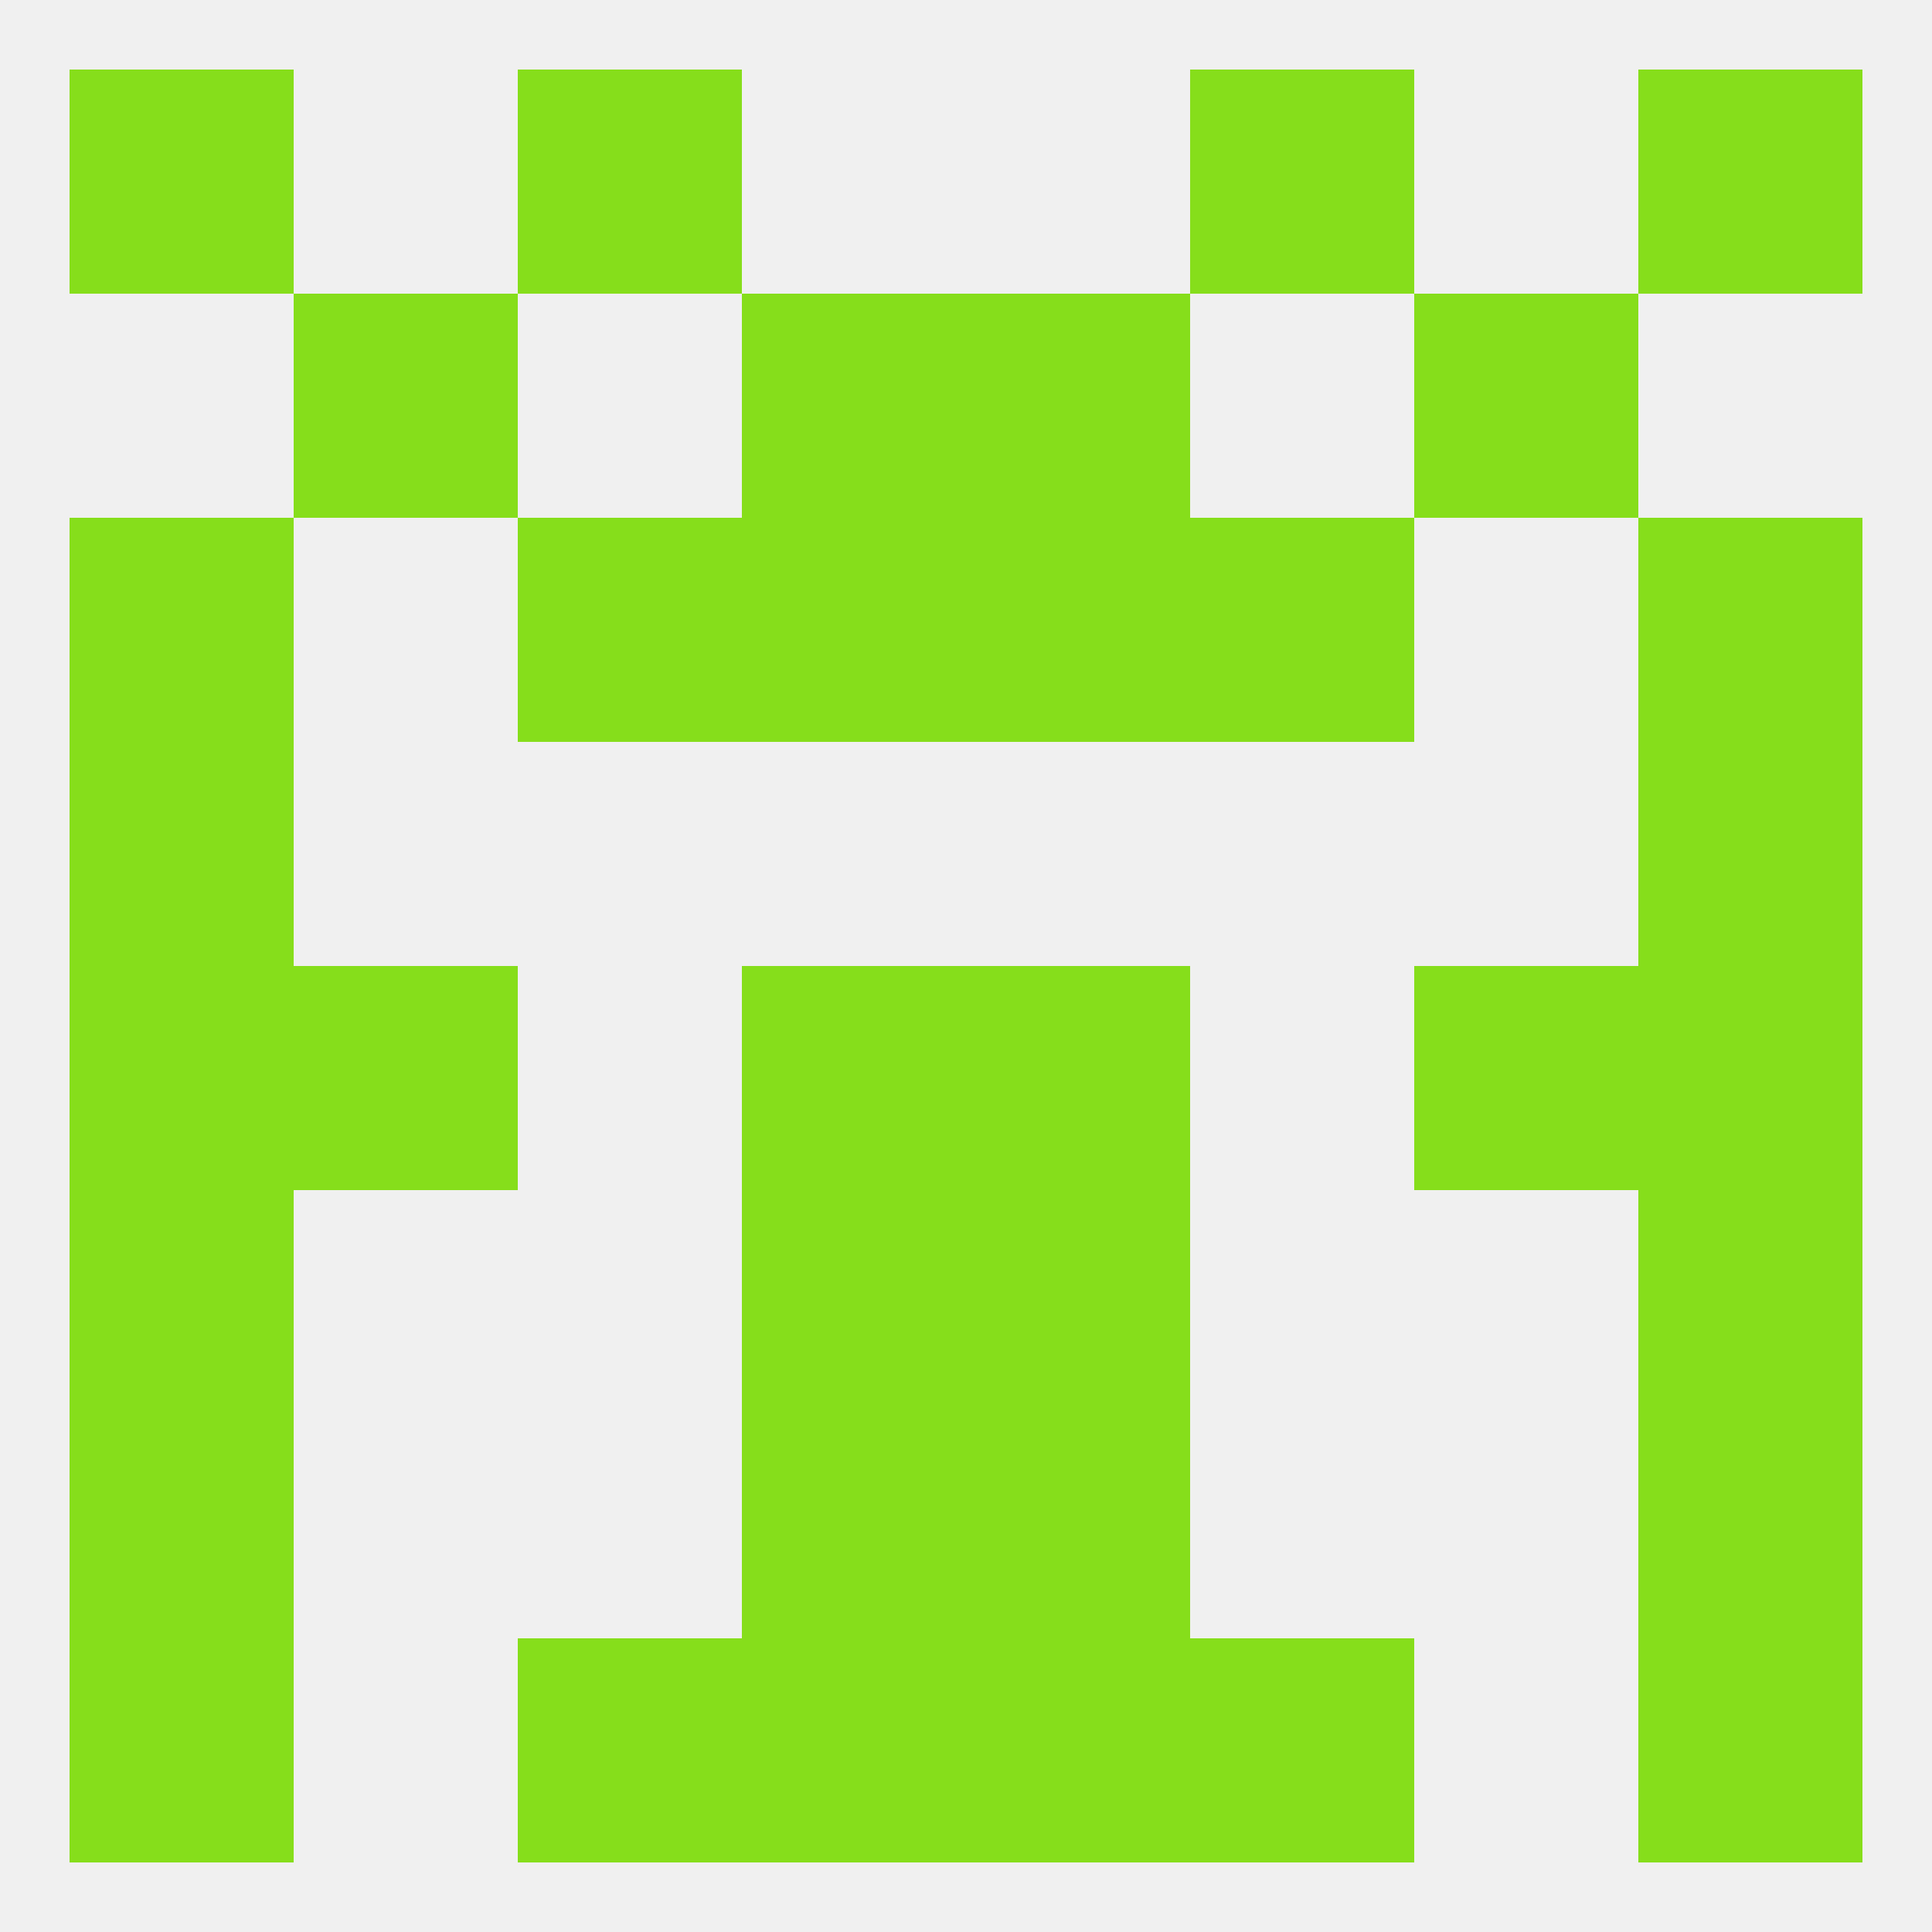 
<!--   <?xml version="1.0"?> -->
<svg version="1.1" baseprofile="full" xmlns="http://www.w3.org/2000/svg" xmlns:xlink="http://www.w3.org/1999/xlink" xmlns:ev="http://www.w3.org/2001/xml-events" width="250" height="250" viewBox="0 0 250 250" >
	<rect width="100%" height="100%" fill="rgba(240,240,240,255)"/>

	<rect x="9" y="183" width="29" height="29" fill="rgba(134,222,27,255)"/>
	<rect x="212" y="183" width="29" height="29" fill="rgba(134,222,27,255)"/>
	<rect x="96" y="183" width="29" height="29" fill="rgba(134,222,27,255)"/>
	<rect x="125" y="183" width="29" height="29" fill="rgba(134,222,27,255)"/>
	<rect x="183" y="125" width="29" height="29" fill="rgba(134,222,27,255)"/>
	<rect x="9" y="125" width="29" height="29" fill="rgba(134,222,27,255)"/>
	<rect x="212" y="125" width="29" height="29" fill="rgba(134,222,27,255)"/>
	<rect x="96" y="125" width="29" height="29" fill="rgba(134,222,27,255)"/>
	<rect x="125" y="125" width="29" height="29" fill="rgba(134,222,27,255)"/>
	<rect x="38" y="125" width="29" height="29" fill="rgba(134,222,27,255)"/>
	<rect x="212" y="154" width="29" height="29" fill="rgba(134,222,27,255)"/>
	<rect x="96" y="154" width="29" height="29" fill="rgba(134,222,27,255)"/>
	<rect x="125" y="154" width="29" height="29" fill="rgba(134,222,27,255)"/>
	<rect x="9" y="154" width="29" height="29" fill="rgba(134,222,27,255)"/>
	<rect x="9" y="96" width="29" height="29" fill="rgba(134,222,27,255)"/>
	<rect x="212" y="96" width="29" height="29" fill="rgba(134,222,27,255)"/>
	<rect x="96" y="67" width="29" height="29" fill="rgba(134,222,27,255)"/>
	<rect x="125" y="67" width="29" height="29" fill="rgba(134,222,27,255)"/>
	<rect x="67" y="67" width="29" height="29" fill="rgba(134,222,27,255)"/>
	<rect x="154" y="67" width="29" height="29" fill="rgba(134,222,27,255)"/>
	<rect x="9" y="67" width="29" height="29" fill="rgba(134,222,27,255)"/>
	<rect x="212" y="67" width="29" height="29" fill="rgba(134,222,27,255)"/>
	<rect x="125" y="38" width="29" height="29" fill="rgba(134,222,27,255)"/>
	<rect x="38" y="38" width="29" height="29" fill="rgba(134,222,27,255)"/>
	<rect x="183" y="38" width="29" height="29" fill="rgba(134,222,27,255)"/>
	<rect x="96" y="38" width="29" height="29" fill="rgba(134,222,27,255)"/>
	<rect x="67" y="9" width="29" height="29" fill="rgba(134,222,27,255)"/>
	<rect x="154" y="9" width="29" height="29" fill="rgba(134,222,27,255)"/>
	<rect x="9" y="9" width="29" height="29" fill="rgba(134,222,27,255)"/>
	<rect x="212" y="9" width="29" height="29" fill="rgba(134,222,27,255)"/>
	<rect x="9" y="212" width="29" height="29" fill="rgba(134,222,27,255)"/>
	<rect x="212" y="212" width="29" height="29" fill="rgba(134,222,27,255)"/>
	<rect x="96" y="212" width="29" height="29" fill="rgba(134,222,27,255)"/>
	<rect x="125" y="212" width="29" height="29" fill="rgba(134,222,27,255)"/>
	<rect x="67" y="212" width="29" height="29" fill="rgba(134,222,27,255)"/>
	<rect x="154" y="212" width="29" height="29" fill="rgba(134,222,27,255)"/>
</svg>